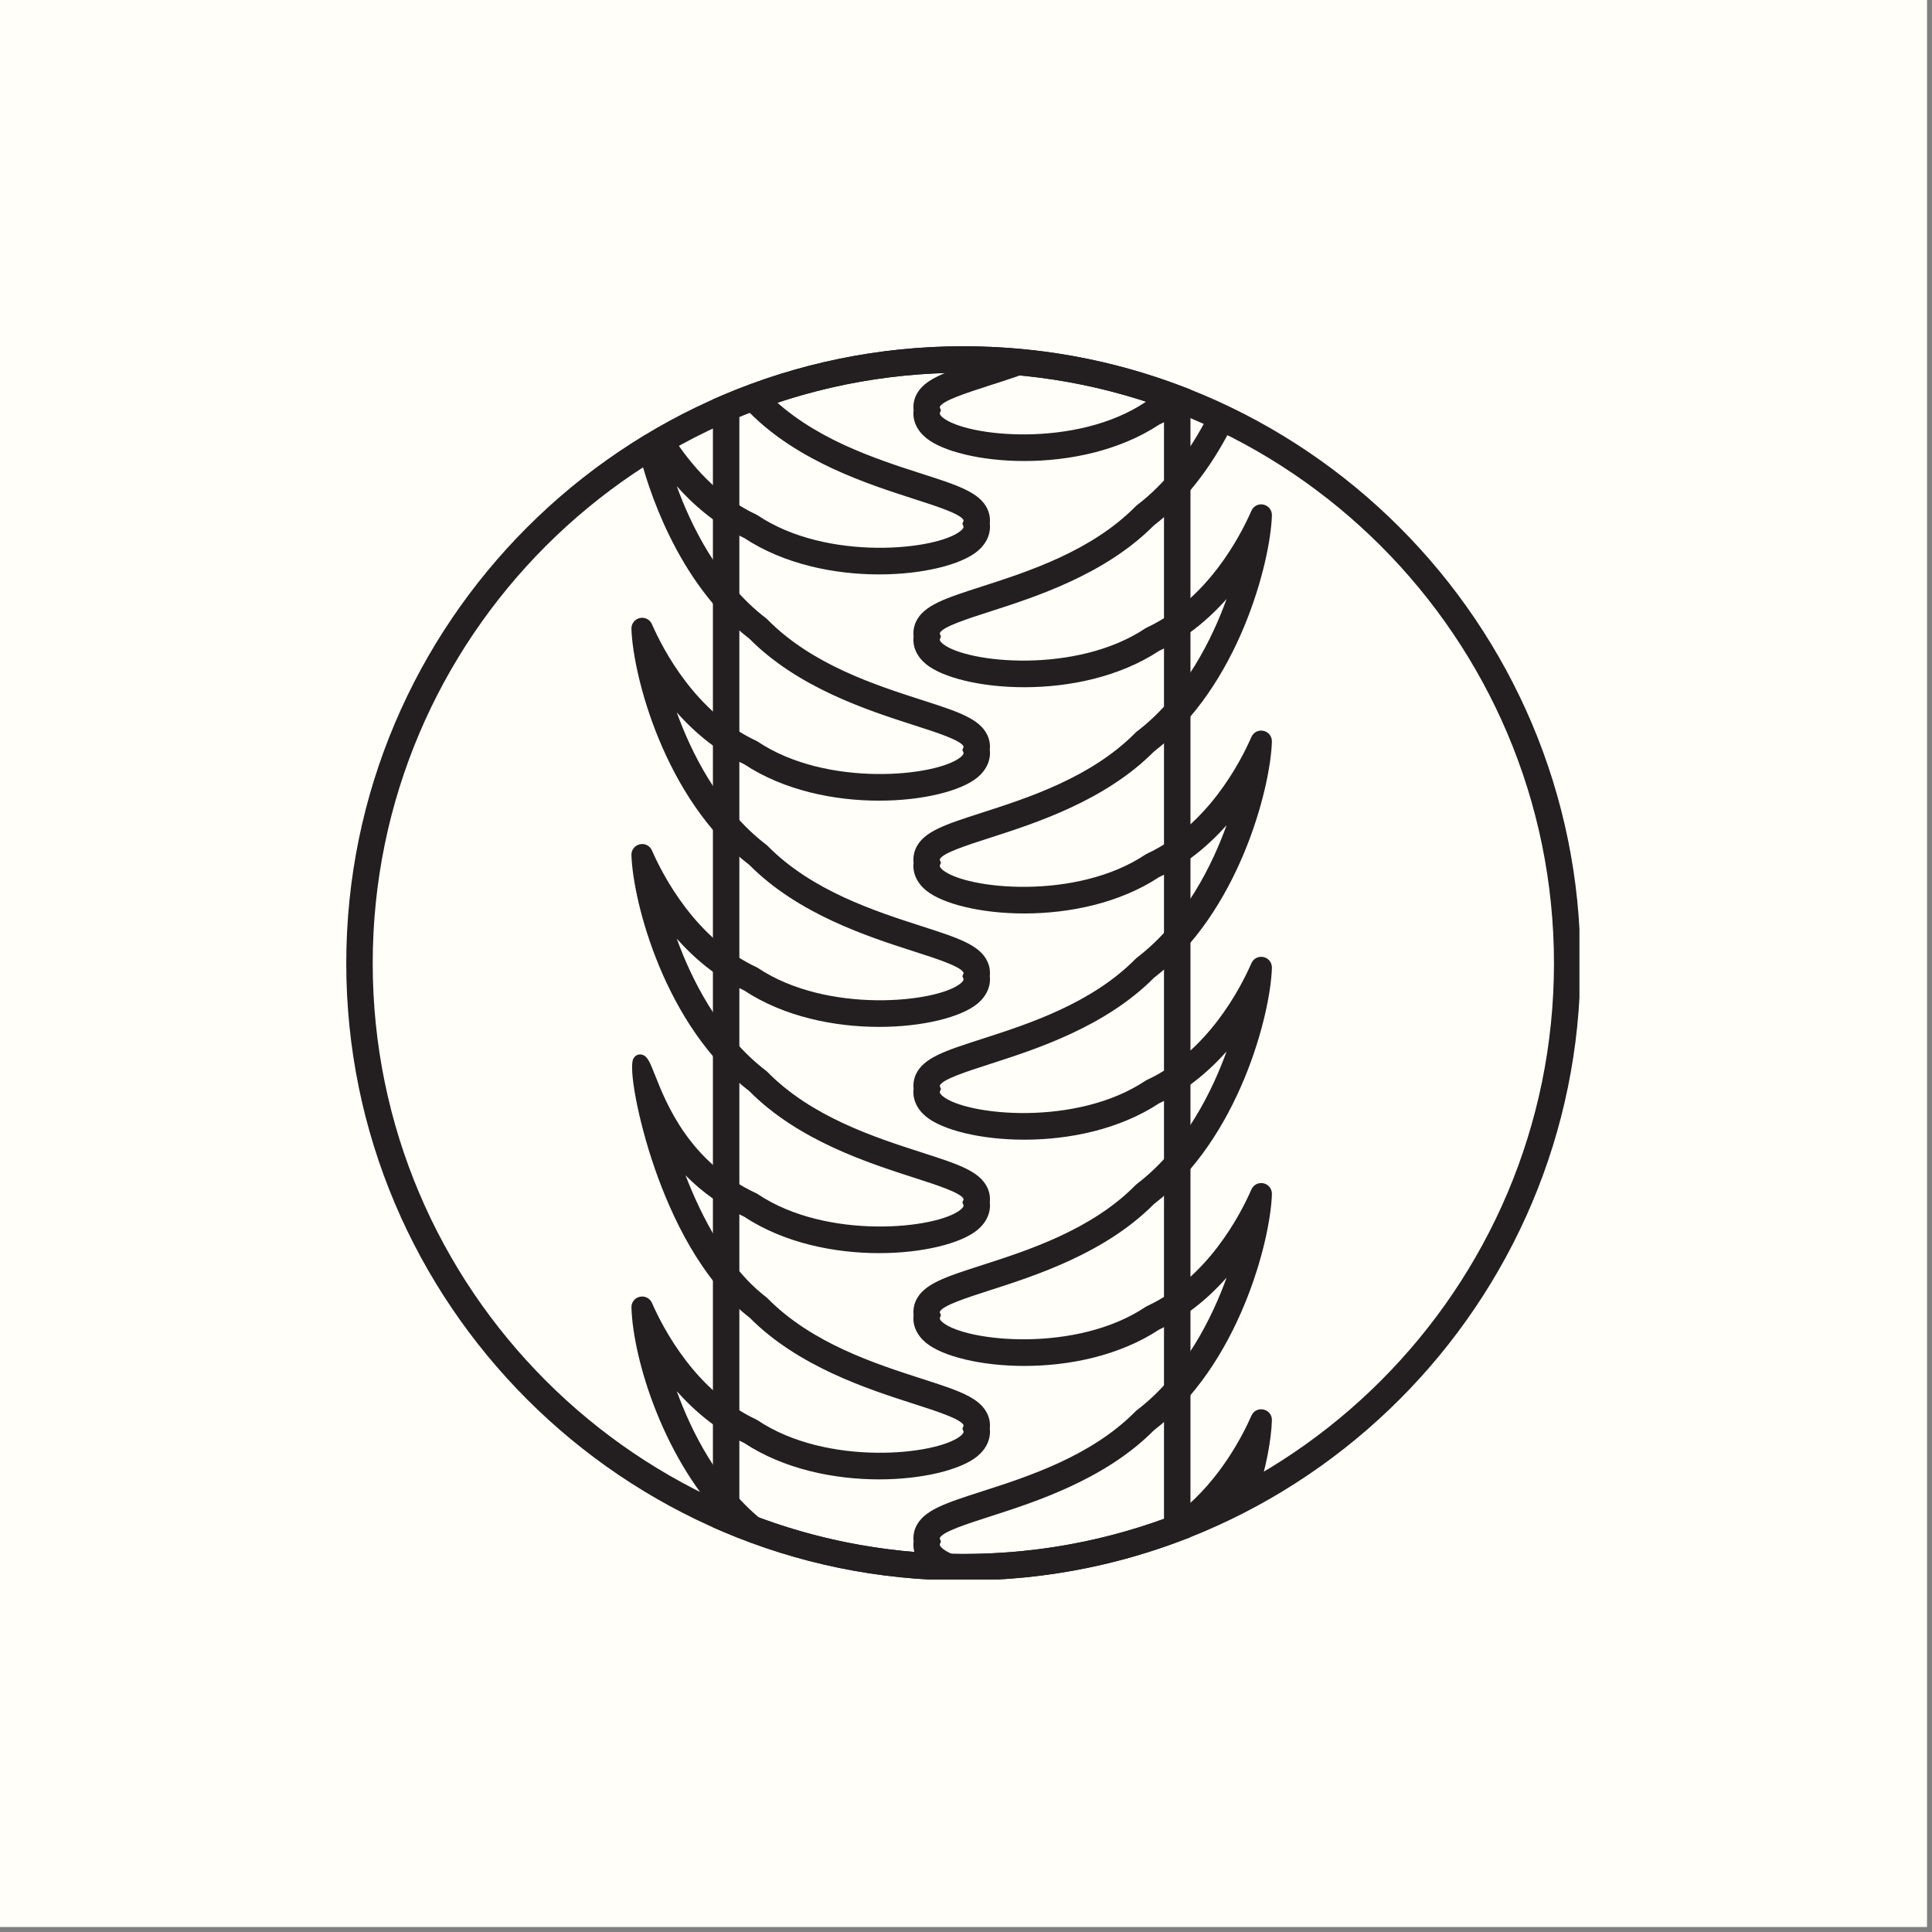 <svg xmlns="http://www.w3.org/2000/svg" xmlns:xlink="http://www.w3.org/1999/xlink" width="250" viewBox="0 0 187.5 187.5" height="250" preserveAspectRatio="xMidYMid meet"><rect x="0" y="0" width="187.5" height="187.5" fill="#808080" stroke="none"/><defs><clipPath id="e1523a0df4"><path d="M 33.605 33.605 L 153.285 33.605 L 153.285 153.285 L 33.605 153.285 Z M 33.605 33.605 " clip-rule="nonzero"></path></clipPath><clipPath id="e93cf87da6"><path d="M 69 33.605 L 115.648 33.605 L 115.648 153.285 L 69 153.285 Z M 69 33.605 " clip-rule="nonzero"></path></clipPath></defs><path fill="#ffffff" d="M 0 0 L 187 0 L 187 187 L 0 187 Z M 0 0 " fill-opacity="1" fill-rule="nonzero"></path><path fill="#fffef9" d="M 0 0 L 187 0 L 187 187 L 0 187 Z M 0 0 " fill-opacity="1" fill-rule="nonzero"></path><g clip-path="url(#e1523a0df4)"><path fill="#231f20" d="M 93.492 36.176 C 61.887 36.176 36.172 61.887 36.172 93.492 C 36.172 125.098 61.887 150.812 93.492 150.812 C 125.098 150.812 150.812 125.098 150.812 93.492 C 150.812 61.887 125.098 36.176 93.492 36.176 Z M 93.492 153.383 C 60.469 153.383 33.605 126.516 33.605 93.492 C 33.605 60.473 60.469 33.605 93.492 33.605 C 126.516 33.605 153.379 60.473 153.379 93.492 C 153.379 126.516 126.516 153.383 93.492 153.383 " fill-opacity="1" fill-rule="nonzero"></path></g><g clip-path="url(#e93cf87da6)"><path fill="#231f20" d="M 71.754 146.531 C 78.66 149.371 85.969 150.812 93.492 150.812 C 100.176 150.812 106.723 149.668 112.965 147.402 L 112.965 39.582 C 106.723 37.32 100.176 36.176 93.492 36.176 C 85.969 36.176 78.66 37.613 71.754 40.457 Z M 93.492 153.383 C 85.336 153.383 77.422 151.762 69.965 148.562 L 69.188 148.23 L 69.188 38.758 L 69.965 38.422 C 77.422 35.227 85.336 33.605 93.492 33.605 C 100.785 33.605 107.922 34.91 114.707 37.488 L 115.535 37.805 L 115.535 149.184 L 114.707 149.496 C 107.922 152.074 100.785 153.383 93.492 153.383 " fill-opacity="1" fill-rule="nonzero"></path></g><path fill="#231f20" d="M 90.281 42.004 C 93.254 44.441 104.762 45.551 112.164 40.66 C 112.176 40.652 112.188 40.645 112.199 40.641 C 112.961 40.281 113.688 39.867 114.375 39.41 C 114.645 39.234 114.605 38.82 114.301 38.707 C 114.113 38.633 113.922 38.562 113.73 38.492 C 113.613 38.449 113.488 38.465 113.383 38.531 C 112.809 38.895 112.207 39.23 111.574 39.523 C 111.559 39.531 111.547 39.539 111.535 39.547 C 103.449 44.957 89.492 42.543 90.625 39.816 C 90.016 38.336 93.766 37.555 98.621 35.883 C 99.023 35.742 98.953 35.145 98.527 35.109 C 98.117 35.074 97.707 35.043 97.297 35.016 C 97.246 35.016 97.191 35.02 97.145 35.035 C 96.559 35.23 95.988 35.414 95.441 35.59 C 92.113 36.66 90.105 37.309 89.477 38.664 C 89.305 39.027 89.25 39.422 89.312 39.812 C 89.188 40.598 89.531 41.387 90.281 42.004 " fill-opacity="1" fill-rule="nonzero"></path><path fill="#231f20" d="M 112.477 41.219 C 112.477 41.219 112.473 41.219 112.473 41.223 C 112.473 41.219 112.477 41.219 112.477 41.219 Z M 97.914 43.398 C 98.453 43.43 99.004 43.441 99.555 43.438 C 101.848 43.422 105.895 43.098 109.676 41.32 C 106.004 43.023 101.617 43.574 97.914 43.398 Z M 99.41 44.742 C 95.141 44.742 91.445 43.789 89.875 42.5 C 88.98 41.77 88.543 40.793 88.664 39.812 C 88.609 39.324 88.688 38.84 88.891 38.395 C 89.641 36.781 91.75 36.102 95.246 34.977 C 95.789 34.805 96.355 34.621 96.941 34.426 C 97.07 34.383 97.203 34.367 97.336 34.375 C 97.754 34.402 98.168 34.434 98.582 34.469 C 99.074 34.512 99.461 34.883 99.523 35.375 C 99.586 35.871 99.297 36.328 98.828 36.488 C 97.84 36.832 96.879 37.141 96.031 37.41 C 93.801 38.133 91.492 38.875 91.215 39.473 C 91.203 39.496 91.195 39.512 91.219 39.574 L 91.32 39.816 L 91.219 40.062 C 91.172 40.176 91.266 40.332 91.496 40.523 C 93.766 42.387 104.453 43.516 111.176 39.016 C 111.215 38.988 111.258 38.965 111.301 38.945 C 111.879 38.676 112.449 38.363 113.039 37.988 C 113.309 37.816 113.652 37.777 113.953 37.891 C 114.145 37.961 114.34 38.035 114.531 38.105 C 114.895 38.246 115.148 38.574 115.191 38.961 C 115.234 39.352 115.059 39.73 114.73 39.949 C 114 40.43 113.25 40.855 112.496 41.211 C 108.602 43.773 103.711 44.742 99.41 44.742 " fill-opacity="1" fill-rule="nonzero"></path><path fill="#231f20" d="M 74.031 148.402 C 74.02 148.395 74.008 148.383 73.996 148.375 C 69.176 144.703 66.227 138.871 64.652 133.98 C 64.516 133.555 65.062 133.266 65.34 133.609 C 67.176 135.895 69.562 138.078 72.523 139.473 C 72.535 139.48 72.547 139.484 72.559 139.492 C 79.961 144.383 91.465 143.277 94.438 140.84 C 95.191 140.223 95.535 139.43 95.41 138.645 C 95.469 138.254 95.414 137.859 95.246 137.496 C 94.617 136.141 92.605 135.492 89.277 134.422 C 84.703 132.949 78.434 130.93 74.027 126.445 C 74.016 126.438 74.008 126.43 73.996 126.418 C 69.996 123.379 67.223 117.957 65.496 113.121 C 65.348 112.707 65.879 112.398 66.168 112.73 C 67.719 114.512 69.77 116.223 72.52 117.516 C 72.535 117.523 72.547 117.531 72.559 117.539 C 79.961 122.426 91.469 121.316 94.438 118.879 C 95.191 118.262 95.535 117.473 95.41 116.688 C 95.469 116.297 95.414 115.902 95.246 115.539 C 94.617 114.184 92.605 113.535 89.277 112.465 C 84.703 110.992 78.434 108.973 74.027 104.488 C 74.02 104.48 74.008 104.473 73.996 104.461 C 69.176 100.789 66.227 94.961 64.652 90.066 C 64.516 89.645 65.062 89.352 65.34 89.699 C 67.176 91.98 69.562 94.164 72.523 95.559 C 72.535 95.566 72.547 95.574 72.559 95.578 C 79.961 100.469 91.469 99.363 94.438 96.926 C 95.191 96.309 95.535 95.516 95.41 94.73 C 95.469 94.34 95.414 93.945 95.246 93.582 C 94.617 92.227 92.605 91.578 89.277 90.508 C 84.703 89.035 78.434 87.016 74.027 82.531 C 74.02 82.523 74.008 82.516 73.996 82.504 C 69.176 78.832 66.227 73.004 64.652 68.109 C 64.516 67.688 65.062 67.395 65.34 67.742 C 67.176 70.023 69.562 72.207 72.523 73.602 C 72.535 73.609 72.547 73.617 72.559 73.621 C 79.961 78.512 91.469 77.406 94.438 74.969 C 95.191 74.352 95.535 73.559 95.41 72.773 C 95.469 72.383 95.414 71.988 95.246 71.625 C 94.617 70.27 92.605 69.621 89.277 68.551 C 84.703 67.078 78.434 65.059 74.027 60.574 C 74.02 60.566 74.008 60.559 73.996 60.547 C 69.176 56.875 66.227 51.047 64.652 46.152 C 64.516 45.73 65.062 45.438 65.34 45.781 C 67.176 48.066 69.562 50.25 72.523 51.645 C 72.535 51.652 72.547 51.656 72.559 51.664 C 79.961 56.555 91.465 55.445 94.438 53.008 C 95.191 52.391 95.535 51.602 95.41 50.816 C 95.469 50.426 95.414 50.031 95.246 49.668 C 94.617 48.312 92.605 47.664 89.277 46.594 C 84.699 45.121 78.426 43.102 74.023 38.613 C 74.012 38.605 73.996 38.59 73.988 38.582 C 73.883 38.508 73.785 38.418 73.684 38.34 C 73.434 38.43 73.184 38.52 72.938 38.613 C 72.648 38.723 72.59 39.105 72.832 39.297 C 72.938 39.383 73.043 39.465 73.152 39.551 C 73.16 39.559 73.172 39.566 73.184 39.578 C 81.266 47.734 95.227 48.062 94.094 50.82 C 95.227 53.547 81.27 55.965 73.188 50.555 C 73.176 50.543 73.16 50.535 73.145 50.531 C 69.379 48.781 66.645 45.664 64.816 42.832 C 64.699 42.656 64.469 42.598 64.285 42.703 C 63.812 42.977 63.344 43.258 62.879 43.543 C 62.73 43.633 62.66 43.809 62.699 43.977 C 64.105 49.598 67.445 57.121 73.152 61.508 C 73.16 61.516 73.172 61.523 73.18 61.531 C 81.266 69.691 95.227 70.02 94.094 72.777 C 95.227 75.504 81.27 77.922 73.188 72.512 C 73.176 72.5 73.16 72.492 73.145 72.488 C 67.418 69.824 64.074 64.012 62.684 60.836 C 62.508 60.434 61.91 60.574 61.922 61.012 C 62.078 65.996 65.477 77.566 73.152 83.465 C 73.16 83.473 73.172 83.48 73.184 83.488 C 81.266 91.648 95.227 91.977 94.094 94.734 C 95.227 97.461 81.27 99.879 73.188 94.469 C 73.176 94.457 73.16 94.449 73.145 94.445 C 67.418 91.785 64.074 85.969 62.684 82.793 C 62.508 82.391 61.91 82.531 61.922 82.969 C 62.078 87.953 65.477 99.523 73.152 105.418 C 73.16 105.43 73.172 105.438 73.184 105.445 C 81.266 113.605 95.227 113.934 94.094 116.691 C 95.227 119.418 81.273 121.836 73.188 116.426 C 73.176 116.414 73.16 116.406 73.145 116.402 C 64.141 112.219 63.031 103.148 62.129 102.977 C 61.23 102.801 64.141 120.449 73.152 127.379 C 73.16 127.387 73.172 127.395 73.18 127.402 C 81.266 135.562 95.23 135.891 94.094 138.648 C 95.227 141.375 81.27 143.793 73.188 138.379 C 73.176 138.371 73.16 138.363 73.145 138.359 C 67.422 135.699 64.074 129.883 62.684 126.707 C 62.508 126.309 61.91 126.441 61.922 126.875 C 62.062 131.43 64.914 141.477 71.262 147.68 C 71.297 147.719 71.344 147.746 71.395 147.77 C 72.461 148.203 73.543 148.613 74.637 148.984 C 74.434 148.793 74.227 148.605 74.031 148.402 " fill-opacity="1" fill-rule="nonzero"></path><path fill="#231f20" d="M 65.031 44.988 C 65.336 44.988 65.633 45.125 65.84 45.383 C 66.926 46.73 68.086 47.898 69.316 48.879 C 67.156 47.145 65.527 45.082 64.406 43.375 C 64.062 43.574 63.715 43.781 63.367 43.996 C 63.504 44.531 63.711 45.277 63.996 46.164 C 63.938 45.738 64.145 45.324 64.535 45.113 C 64.695 45.027 64.863 44.988 65.031 44.988 Z M 72.25 52.227 Z M 75.164 52.379 C 78.91 54.109 82.895 54.43 85.164 54.445 C 85.711 54.449 86.258 54.434 86.793 54.406 C 83.137 54.578 78.809 54.039 75.164 52.379 Z M 65.031 66.945 C 65.336 66.945 65.633 67.082 65.84 67.34 C 66.383 68.016 66.945 68.648 67.527 69.23 C 65.184 66.859 63.598 64.184 62.668 62.316 C 62.855 63.918 63.293 65.938 63.996 68.121 C 63.938 67.695 64.141 67.281 64.535 67.07 C 64.691 66.984 64.863 66.945 65.031 66.945 Z M 72.246 74.184 C 72.25 74.184 72.25 74.184 72.25 74.184 C 72.25 74.184 72.25 74.184 72.246 74.184 Z M 75.266 74.383 C 78.984 76.074 82.918 76.383 85.164 76.402 C 85.711 76.406 86.254 76.391 86.789 76.363 C 83.164 76.535 78.883 76.004 75.266 74.383 Z M 72.727 83.941 Z M 72.762 83.973 Z M 65.031 88.902 C 65.336 88.902 65.633 89.039 65.84 89.297 C 66.312 89.883 66.801 90.438 67.301 90.953 C 65.082 88.641 63.57 86.082 62.668 84.273 C 62.855 85.875 63.293 87.895 63.996 90.078 C 63.938 89.652 64.141 89.238 64.535 89.027 C 64.691 88.941 64.863 88.902 65.031 88.902 Z M 72.246 96.141 C 72.25 96.141 72.25 96.141 72.25 96.141 C 72.25 96.141 72.25 96.141 72.246 96.141 Z M 75.332 96.367 C 79.031 98.035 82.93 98.34 85.164 98.359 C 85.703 98.363 86.242 98.348 86.77 98.32 C 83.172 98.488 78.93 97.965 75.332 96.367 Z M 72.727 105.898 Z M 72.762 105.93 Z M 72.207 118.074 C 72.207 118.074 72.207 118.074 72.211 118.078 C 72.207 118.074 72.207 118.074 72.207 118.074 Z M 75.02 118.184 C 78.805 119.973 82.867 120.297 85.164 120.316 C 85.73 120.316 86.293 120.305 86.844 120.273 C 83.125 120.457 78.707 119.902 75.02 118.184 Z M 62.895 106.098 C 63.598 109.945 65.586 116.816 69.203 122.121 C 67.25 119.246 65.844 116.004 64.891 113.336 C 64.719 112.859 64.906 112.348 65.344 112.094 C 65.754 111.855 66.246 111.914 66.582 112.234 C 64.73 110.082 63.625 107.824 62.895 106.098 Z M 65.031 132.812 C 65.336 132.812 65.633 132.953 65.84 133.207 C 66.316 133.801 66.805 134.355 67.309 134.875 C 65.082 132.559 63.566 129.988 62.664 128.18 C 62.855 129.832 63.301 131.859 64.004 134.031 C 63.926 133.594 64.129 133.16 64.535 132.941 C 64.695 132.855 64.863 132.812 65.031 132.812 Z M 75.133 140.191 C 78.891 141.938 82.891 142.254 85.164 142.27 C 85.719 142.273 86.273 142.262 86.816 142.23 C 83.141 142.41 78.789 141.867 75.133 140.191 Z M 77.262 150.559 L 74.43 149.594 C 73.363 149.23 72.258 148.816 71.152 148.363 C 71.023 148.309 70.91 148.234 70.812 148.141 C 64.5 141.969 61.438 132.004 61.281 126.895 C 61.266 126.391 61.598 125.965 62.09 125.852 C 62.582 125.742 63.07 125.988 63.273 126.449 C 64.367 128.945 67.547 135.047 73.418 137.773 C 73.461 137.797 73.504 137.82 73.543 137.848 C 80.27 142.348 90.953 141.219 93.223 139.355 C 93.457 139.164 93.547 139.012 93.5 138.895 L 93.398 138.652 L 93.5 138.406 C 93.523 138.344 93.52 138.328 93.508 138.305 C 93.23 137.707 90.922 136.965 88.688 136.246 C 84.223 134.809 77.469 132.633 72.742 127.871 C 68.035 124.242 65.141 117.996 63.543 113.391 C 61.859 108.539 61.035 103.703 61.449 102.781 C 61.598 102.457 61.918 102.281 62.25 102.344 C 62.824 102.453 63.059 103.047 63.57 104.34 C 64.652 107.086 66.91 112.797 73.414 115.816 C 73.457 115.836 73.5 115.863 73.543 115.891 C 80.27 120.391 90.957 119.262 93.223 117.398 C 93.457 117.207 93.547 117.055 93.5 116.938 L 93.398 116.695 L 93.5 116.449 C 93.523 116.387 93.52 116.371 93.508 116.348 C 93.23 115.75 90.922 115.008 88.688 114.289 C 84.223 112.848 77.473 110.676 72.742 105.914 C 64.504 99.566 61.422 87.516 61.281 82.988 C 61.266 82.48 61.602 82.051 62.094 81.938 C 62.582 81.828 63.07 82.074 63.27 82.535 C 64.363 85.031 67.547 91.133 73.418 93.863 C 73.461 93.883 73.504 93.906 73.543 93.934 C 80.27 98.434 90.953 97.305 93.223 95.441 C 93.457 95.25 93.547 95.098 93.5 94.984 L 93.398 94.738 L 93.5 94.492 C 93.523 94.43 93.52 94.414 93.508 94.391 C 93.23 93.793 90.922 93.051 88.688 92.332 C 84.223 90.895 77.473 88.719 72.742 83.957 C 64.504 77.609 61.422 65.559 61.281 61.031 C 61.266 60.523 61.602 60.094 62.094 59.98 C 62.582 59.871 63.07 60.117 63.27 60.578 C 64.363 63.074 67.547 69.176 73.418 71.906 C 73.457 71.922 73.5 71.949 73.543 71.977 C 80.27 76.477 90.953 75.348 93.223 73.484 C 93.457 73.293 93.547 73.141 93.5 73.027 L 93.398 72.781 L 93.5 72.535 C 93.523 72.473 93.52 72.457 93.508 72.434 C 93.23 71.836 90.922 71.094 88.688 70.375 C 84.223 68.938 77.469 66.762 72.742 62 C 65.617 56.516 62.777 46.938 62.078 44.133 C 61.969 43.691 62.156 43.234 62.543 42.996 C 63.023 42.699 63.5 42.414 63.965 42.148 C 64.441 41.871 65.055 42.02 65.355 42.484 C 66.922 44.906 69.59 48.168 73.418 49.949 C 73.461 49.969 73.504 49.992 73.547 50.023 C 80.27 54.52 90.953 53.391 93.223 51.527 C 93.457 51.336 93.547 51.184 93.5 51.07 L 93.398 50.824 L 93.5 50.578 C 93.523 50.516 93.52 50.5 93.508 50.477 C 93.23 49.879 90.922 49.137 88.688 48.418 C 84.223 46.98 77.473 44.809 72.742 40.043 C 72.637 39.965 72.531 39.883 72.426 39.797 C 72.137 39.562 71.992 39.188 72.051 38.82 C 72.109 38.453 72.363 38.145 72.711 38.012 C 72.961 37.918 73.215 37.824 73.469 37.734 L 73.805 37.613 L 74.082 37.836 C 74.129 37.871 74.172 37.906 74.211 37.941 C 74.262 37.984 74.309 38.023 74.363 38.062 L 74.48 38.164 C 78.773 42.539 84.957 44.527 89.473 45.98 C 92.969 47.105 95.078 47.785 95.828 49.398 C 96.035 49.844 96.113 50.332 96.059 50.816 C 96.176 51.797 95.738 52.773 94.844 53.508 C 91.691 56.094 79.977 57.324 72.227 52.215 C 69.848 51.09 67.652 49.398 65.68 47.18 C 67.004 50.848 69.66 56.438 74.387 60.035 L 74.484 60.125 C 78.777 64.496 84.957 66.484 89.473 67.938 C 92.969 69.062 95.078 69.742 95.828 71.355 C 96.035 71.801 96.113 72.289 96.059 72.773 C 96.176 73.754 95.738 74.73 94.844 75.465 C 91.691 78.051 79.98 79.281 72.227 74.172 C 69.848 73.047 67.652 71.355 65.68 69.137 C 67.004 72.809 69.66 78.395 74.387 81.996 L 74.484 82.082 C 78.777 86.453 84.957 88.441 89.473 89.895 C 92.969 91.023 95.078 91.699 95.828 93.312 C 96.035 93.754 96.113 94.246 96.059 94.73 C 96.176 95.711 95.738 96.688 94.844 97.422 C 91.691 100.008 79.98 101.234 72.227 96.129 C 69.848 95.004 67.652 93.312 65.68 91.094 C 67.004 94.766 69.66 100.352 74.387 103.949 L 74.484 104.039 C 78.777 108.41 84.957 110.398 89.469 111.852 C 92.973 112.98 95.078 113.656 95.828 115.27 C 96.035 115.715 96.113 116.199 96.059 116.688 C 96.176 117.668 95.738 118.645 94.844 119.379 C 91.691 121.965 79.977 123.191 72.227 118.086 C 70.078 117.074 68.168 115.727 66.531 114.066 C 68.086 118.098 70.625 123.051 74.387 125.906 L 74.484 125.996 C 78.781 130.367 84.961 132.355 89.473 133.809 C 92.969 134.934 95.078 135.613 95.828 137.227 C 96.035 137.672 96.113 138.156 96.059 138.645 C 96.176 139.625 95.738 140.602 94.844 141.336 C 91.691 143.922 79.977 145.148 72.223 140.043 C 69.852 138.922 67.652 137.23 65.68 135.008 C 67.004 138.676 69.66 144.266 74.387 147.863 L 74.492 147.953 C 74.645 148.117 74.809 148.266 74.98 148.43 L 77.262 150.559 " fill-opacity="1" fill-rule="nonzero"></path><path fill="#231f20" d="M 117.828 40.613 C 116.145 43.93 113.82 47.184 110.723 49.543 C 110.715 49.551 110.703 49.559 110.691 49.57 C 106.289 54.051 100.02 56.07 95.445 57.543 C 92.113 58.617 90.105 59.262 89.477 60.617 C 89.305 60.984 89.25 61.379 89.312 61.77 C 89.188 62.551 89.531 63.344 90.281 63.961 C 93.254 66.398 104.762 67.508 112.164 62.617 C 112.176 62.609 112.188 62.602 112.199 62.598 C 115.16 61.199 117.547 59.016 119.379 56.734 C 119.66 56.387 120.207 56.68 120.07 57.102 C 118.492 61.996 115.547 67.824 110.723 71.496 C 110.715 71.508 110.703 71.516 110.691 71.523 C 106.289 76.008 100.02 78.027 95.445 79.5 C 92.113 80.57 90.105 81.219 89.477 82.574 C 89.305 82.938 89.25 83.332 89.312 83.723 C 89.188 84.508 89.531 85.297 90.281 85.914 C 93.254 88.352 104.762 89.461 112.164 84.57 C 112.176 84.562 112.188 84.555 112.199 84.551 C 115.16 83.152 117.547 80.973 119.383 78.688 C 119.66 78.34 120.207 78.633 120.07 79.055 C 118.496 83.949 115.547 89.781 110.723 93.453 C 110.715 93.461 110.703 93.469 110.691 93.48 C 106.289 97.965 100.02 99.98 95.445 101.453 C 92.113 102.523 90.105 103.172 89.477 104.527 C 89.305 104.891 89.25 105.289 89.312 105.68 C 89.188 106.461 89.531 107.254 90.281 107.871 C 93.254 110.309 104.762 111.418 112.164 106.527 C 112.176 106.52 112.188 106.512 112.199 106.504 C 115.16 105.109 117.547 102.926 119.379 100.645 C 119.66 100.297 120.207 100.59 120.07 101.012 C 118.492 105.906 115.547 111.738 110.723 115.41 C 110.715 115.418 110.703 115.426 110.691 115.438 C 106.289 119.918 100.02 121.938 95.445 123.41 C 92.113 124.48 90.105 125.129 89.477 126.484 C 89.305 126.848 89.25 127.246 89.312 127.637 C 89.188 128.418 89.531 129.211 90.281 129.828 C 93.254 132.266 104.762 133.375 112.164 128.484 C 112.176 128.477 112.188 128.469 112.199 128.461 C 115.16 127.066 117.547 124.883 119.379 122.602 C 119.66 122.254 120.207 122.547 120.07 122.969 C 118.492 127.863 115.547 133.691 110.723 137.363 C 110.715 137.375 110.703 137.383 110.691 137.395 C 106.289 141.875 100.02 143.895 95.445 145.367 C 92.113 146.438 90.105 147.086 89.477 148.441 C 89.305 148.805 89.25 149.203 89.312 149.594 C 89.188 150.375 89.531 151.168 90.281 151.785 C 90.383 151.867 90.492 151.949 90.613 152.027 C 91.566 152.07 92.527 152.098 93.492 152.098 C 93.789 152.098 94.086 152.09 94.383 152.086 C 91.805 151.539 90.215 150.59 90.625 149.598 C 89.492 146.836 103.453 146.508 111.539 138.352 C 111.547 138.34 111.559 138.332 111.57 138.324 C 119.242 132.426 122.645 120.855 122.797 115.871 C 122.812 115.434 122.215 115.293 122.039 115.695 C 120.645 118.871 117.301 124.688 111.574 127.348 C 111.559 127.355 111.547 127.359 111.535 127.371 C 103.449 132.781 89.492 130.363 90.625 127.641 C 89.492 124.879 103.453 124.551 111.539 116.395 C 111.547 116.383 111.559 116.375 111.57 116.367 C 119.242 110.469 122.645 98.898 122.797 93.914 C 122.812 93.477 122.215 93.336 122.039 93.738 C 120.645 96.914 117.301 102.73 111.574 105.391 C 111.559 105.398 111.547 105.402 111.535 105.414 C 103.449 110.824 89.492 108.41 90.625 105.684 C 89.492 102.922 103.453 102.598 111.539 94.438 C 111.547 94.43 111.559 94.418 111.57 94.41 C 119.242 88.512 122.645 76.945 122.797 71.957 C 122.812 71.52 122.215 71.383 122.039 71.781 C 120.645 74.957 117.301 80.773 111.574 83.434 C 111.559 83.441 111.547 83.449 111.535 83.457 C 103.449 88.871 89.492 86.453 90.625 83.727 C 89.492 80.969 103.453 80.641 111.539 72.48 C 111.547 72.473 111.559 72.465 111.57 72.457 C 119.242 66.559 122.645 54.992 122.797 50.004 C 122.812 49.566 122.215 49.426 122.039 49.828 C 120.645 53.004 117.301 58.82 111.574 61.48 C 111.559 61.488 111.547 61.496 111.535 61.504 C 103.449 66.914 89.492 64.496 90.625 61.773 C 89.492 59.016 103.453 58.684 111.539 50.527 C 111.547 50.516 111.559 50.508 111.57 50.5 C 114.734 48.07 117.168 44.672 118.949 41.168 C 119.051 40.969 118.969 40.723 118.766 40.629 C 118.629 40.562 118.488 40.496 118.352 40.43 C 118.156 40.34 117.926 40.418 117.828 40.613 " fill-opacity="1" fill-rule="nonzero"></path><path fill="#231f20" d="M 111.996 50.977 C 111.996 50.977 111.996 50.98 111.996 50.98 C 111.996 50.98 111.996 50.977 111.996 50.977 Z M 122.051 51.309 C 121.152 53.109 119.648 55.66 117.445 57.965 C 117.938 57.453 118.414 56.91 118.879 56.332 C 119.199 55.934 119.738 55.824 120.188 56.066 C 120.578 56.277 120.781 56.691 120.723 57.113 C 121.426 54.93 121.863 52.91 122.051 51.309 Z M 112.52 63.148 C 112.52 63.152 112.52 63.152 112.516 63.152 C 112.516 63.152 112.52 63.152 112.52 63.148 Z M 97.973 65.359 C 98.492 65.387 99.023 65.398 99.555 65.395 C 101.832 65.379 105.84 65.059 109.602 63.309 C 105.965 64.98 101.637 65.523 97.973 65.359 Z M 122.051 73.262 C 121.152 75.074 119.637 77.637 117.418 79.949 C 117.918 79.43 118.406 78.875 118.879 78.285 C 119.199 77.887 119.738 77.777 120.188 78.02 C 120.578 78.227 120.781 78.641 120.723 79.066 C 121.426 76.883 121.863 74.863 122.051 73.262 Z M 112.477 85.129 C 112.477 85.129 112.473 85.133 112.473 85.133 C 112.473 85.133 112.477 85.129 112.477 85.129 Z M 97.934 87.312 C 98.469 87.34 99.008 87.352 99.555 87.348 C 101.828 87.332 105.816 87.016 109.566 85.281 C 105.926 86.941 101.594 87.48 97.934 87.312 Z M 111.996 94.887 C 111.996 94.891 111.996 94.891 111.996 94.891 C 111.996 94.891 111.996 94.891 111.996 94.887 Z M 122.051 95.219 C 121.152 97.027 119.641 99.586 117.422 101.895 C 117.922 101.379 118.41 100.828 118.879 100.242 C 119.199 99.844 119.738 99.734 120.188 99.973 C 120.578 100.188 120.781 100.602 120.723 101.027 C 121.426 98.84 121.863 96.82 122.051 95.219 Z M 112.52 107.059 C 112.52 107.062 112.516 107.062 112.516 107.062 C 112.516 107.062 112.52 107.062 112.52 107.059 Z M 112.477 107.086 C 112.477 107.086 112.473 107.086 112.473 107.086 C 112.473 107.086 112.477 107.086 112.477 107.086 Z M 97.906 109.266 C 98.449 109.293 99 109.309 99.559 109.305 C 101.828 109.289 105.824 108.969 109.574 107.23 C 105.926 108.898 101.574 109.441 97.906 109.266 Z M 122.051 117.176 C 121.156 118.977 119.648 121.527 117.445 123.832 C 117.938 123.32 118.414 122.777 118.879 122.199 C 119.199 121.801 119.738 121.691 120.188 121.93 C 120.578 122.141 120.781 122.559 120.723 122.984 C 121.426 120.797 121.863 118.777 122.051 117.176 Z M 112.477 129.043 C 112.477 129.043 112.473 129.043 112.473 129.043 C 112.473 129.043 112.477 129.043 112.477 129.043 Z M 97.977 131.227 C 98.496 131.254 99.023 131.266 99.555 131.262 C 101.816 131.246 105.785 130.93 109.52 129.215 C 105.902 130.852 101.613 131.391 97.977 131.227 Z M 93.492 152.738 C 92.543 152.738 91.566 152.715 90.582 152.668 L 90.406 152.66 L 90.258 152.562 C 90.109 152.465 89.988 152.371 89.875 152.281 C 88.98 151.551 88.543 150.574 88.664 149.59 C 88.609 149.105 88.688 148.617 88.891 148.172 C 89.641 146.559 91.75 145.883 95.246 144.754 C 99.762 143.305 105.941 141.316 110.234 136.941 L 110.336 136.855 C 115.062 133.254 117.715 127.668 119.039 123.996 C 117.066 126.219 114.871 127.906 112.496 129.035 C 104.742 134.141 93.027 132.91 89.875 130.324 C 88.98 129.594 88.543 128.617 88.664 127.633 C 88.609 127.148 88.688 126.66 88.891 126.215 C 89.641 124.605 91.75 123.926 95.246 122.801 C 99.762 121.348 105.941 119.359 110.234 114.988 L 110.336 114.898 C 115.059 111.301 117.715 105.711 119.039 102.039 C 117.066 104.258 114.871 105.949 112.496 107.074 C 104.738 112.184 93.027 110.953 89.875 108.367 C 88.98 107.633 88.543 106.66 88.664 105.676 C 88.609 105.191 88.688 104.703 88.891 104.258 C 89.641 102.648 91.75 101.969 95.246 100.844 C 99.762 99.391 105.941 97.398 110.234 93.031 L 110.336 92.941 C 115.062 89.344 117.719 83.754 119.039 80.086 C 117.066 82.305 114.871 83.996 112.496 85.121 C 104.742 90.227 93.027 89 89.875 86.414 C 88.98 85.68 88.543 84.703 88.664 83.723 C 88.609 83.238 88.688 82.75 88.891 82.305 C 89.641 80.691 91.75 80.012 95.246 78.887 C 99.762 77.434 105.941 75.445 110.234 71.074 L 110.336 70.988 C 115.062 67.387 117.715 61.801 119.039 58.133 C 117.066 60.352 114.871 62.043 112.496 63.164 C 104.742 68.27 93.027 67.043 89.875 64.457 C 88.98 63.727 88.543 62.75 88.664 61.766 C 88.609 61.281 88.688 60.793 88.891 60.348 C 89.641 58.738 91.75 58.059 95.242 56.934 C 99.762 55.48 105.941 53.488 110.234 49.121 L 110.336 49.031 C 113.039 46.973 115.367 44.039 117.254 40.32 C 117.512 39.816 118.113 39.609 118.621 39.848 C 118.762 39.914 118.902 39.98 119.043 40.047 C 119.293 40.168 119.488 40.391 119.578 40.656 C 119.672 40.922 119.648 41.211 119.523 41.461 C 117.453 45.527 114.914 48.734 111.98 50.996 C 107.25 55.758 100.5 57.93 96.031 59.367 C 93.797 60.086 91.492 60.832 91.215 61.426 C 91.203 61.449 91.195 61.469 91.219 61.527 L 91.32 61.773 L 91.219 62.02 C 91.172 62.133 91.266 62.289 91.496 62.477 C 93.766 64.34 104.453 65.469 111.176 60.969 C 111.219 60.941 111.258 60.918 111.305 60.898 C 117.176 58.172 120.355 52.066 121.449 49.57 C 121.652 49.109 122.137 48.863 122.629 48.973 C 123.121 49.086 123.453 49.516 123.438 50.023 C 123.297 54.551 120.219 66.605 111.98 72.949 C 107.25 77.711 100.5 79.887 96.031 81.324 C 93.797 82.043 91.492 82.785 91.215 83.383 C 91.203 83.406 91.195 83.422 91.219 83.484 L 91.32 83.73 L 91.219 83.973 C 91.172 84.09 91.266 84.242 91.496 84.434 C 93.766 86.297 104.453 87.426 111.176 82.926 C 111.215 82.898 111.258 82.875 111.305 82.855 C 117.176 80.125 120.355 74.023 121.449 71.523 C 121.652 71.062 122.137 70.82 122.629 70.93 C 123.121 71.039 123.453 71.473 123.438 71.977 C 123.297 76.508 120.215 88.559 111.98 94.906 C 107.25 99.668 100.5 101.84 96.031 103.277 C 93.797 103.996 91.492 104.742 91.215 105.336 C 91.203 105.359 91.195 105.375 91.219 105.438 L 91.32 105.684 L 91.219 105.93 C 91.172 106.043 91.266 106.195 91.496 106.387 C 93.766 108.25 104.453 109.379 111.176 104.879 C 111.215 104.852 111.258 104.828 111.305 104.809 C 117.176 102.082 120.355 95.977 121.449 93.48 C 121.652 93.02 122.137 92.773 122.629 92.883 C 123.121 92.996 123.453 93.426 123.438 93.934 C 123.301 98.461 120.219 110.516 111.98 116.863 C 107.25 121.625 100.5 123.797 96.031 125.234 C 93.797 125.953 91.492 126.699 91.215 127.293 C 91.203 127.316 91.195 127.332 91.219 127.395 L 91.32 127.641 L 91.219 127.887 C 91.172 128 91.266 128.152 91.496 128.344 C 93.766 130.207 104.453 131.336 111.176 126.836 C 111.219 126.809 111.266 126.781 111.309 126.762 C 117.176 124.039 120.355 117.934 121.449 115.438 C 121.652 114.977 122.137 114.73 122.629 114.84 C 123.121 114.953 123.453 115.383 123.438 115.891 C 123.301 120.418 120.219 132.473 111.98 138.816 C 107.25 143.582 100.5 145.754 96.031 147.191 C 93.797 147.91 91.492 148.652 91.215 149.25 C 91.203 149.273 91.195 149.289 91.219 149.352 L 91.32 149.598 L 91.219 149.844 C 91.199 149.887 91.191 149.926 91.234 150.008 C 91.438 150.398 92.422 151.012 94.516 151.457 L 100.082 152.641 L 94.172 152.73 C 93.945 152.734 93.719 152.738 93.492 152.738 " fill-opacity="1" fill-rule="nonzero"></path><path fill="#231f20" d="M 122.039 137.648 C 120.949 140.133 118.656 144.242 114.965 147.184 C 114.609 147.465 114.938 148.031 115.359 147.863 C 115.855 147.66 116.344 147.457 116.832 147.242 C 116.875 147.223 116.918 147.199 116.953 147.164 C 117.848 146.336 118.66 145.453 119.387 144.551 C 119.66 144.207 120.207 144.504 120.07 144.922 C 120.066 144.934 120.062 144.941 120.062 144.953 C 119.953 145.293 120.309 145.594 120.625 145.426 C 120.824 145.324 121.027 145.215 121.23 145.105 C 121.32 145.059 121.391 144.973 121.422 144.871 C 122.301 142.066 122.746 139.543 122.797 137.816 C 122.812 137.383 122.211 137.25 122.039 137.648 " fill-opacity="1" fill-rule="nonzero"></path><path fill="#231f20" d="M 122.055 139.125 C 121.074 141.082 119.27 144.125 116.539 146.672 C 116.539 146.668 116.543 146.668 116.543 146.668 C 117.359 145.914 118.148 145.062 118.887 144.148 C 119.203 143.754 119.738 143.645 120.184 143.887 C 120.488 144.051 120.68 144.332 120.723 144.648 C 120.762 144.629 120.801 144.609 120.84 144.59 C 121.441 142.641 121.867 140.723 122.055 139.125 Z M 115.207 148.535 C 114.852 148.535 114.508 148.348 114.316 148.016 C 114.055 147.566 114.156 147.004 114.562 146.68 C 118.465 143.574 120.68 139.148 121.449 137.391 C 121.652 136.93 122.137 136.684 122.633 136.797 C 123.121 136.906 123.453 137.336 123.438 137.836 C 123.379 139.766 122.867 142.402 122.035 145.062 C 121.953 145.324 121.77 145.543 121.535 145.672 C 121.328 145.781 121.125 145.891 120.918 145.996 C 120.543 146.195 120.09 146.145 119.766 145.871 C 119.633 145.754 119.531 145.613 119.473 145.457 C 118.809 146.238 118.109 146.973 117.387 147.637 C 117.301 147.719 117.199 147.781 117.09 147.832 C 116.594 148.047 116.094 148.258 115.602 148.457 C 115.473 148.508 115.34 148.535 115.207 148.535 " fill-opacity="1" fill-rule="nonzero"></path></svg>